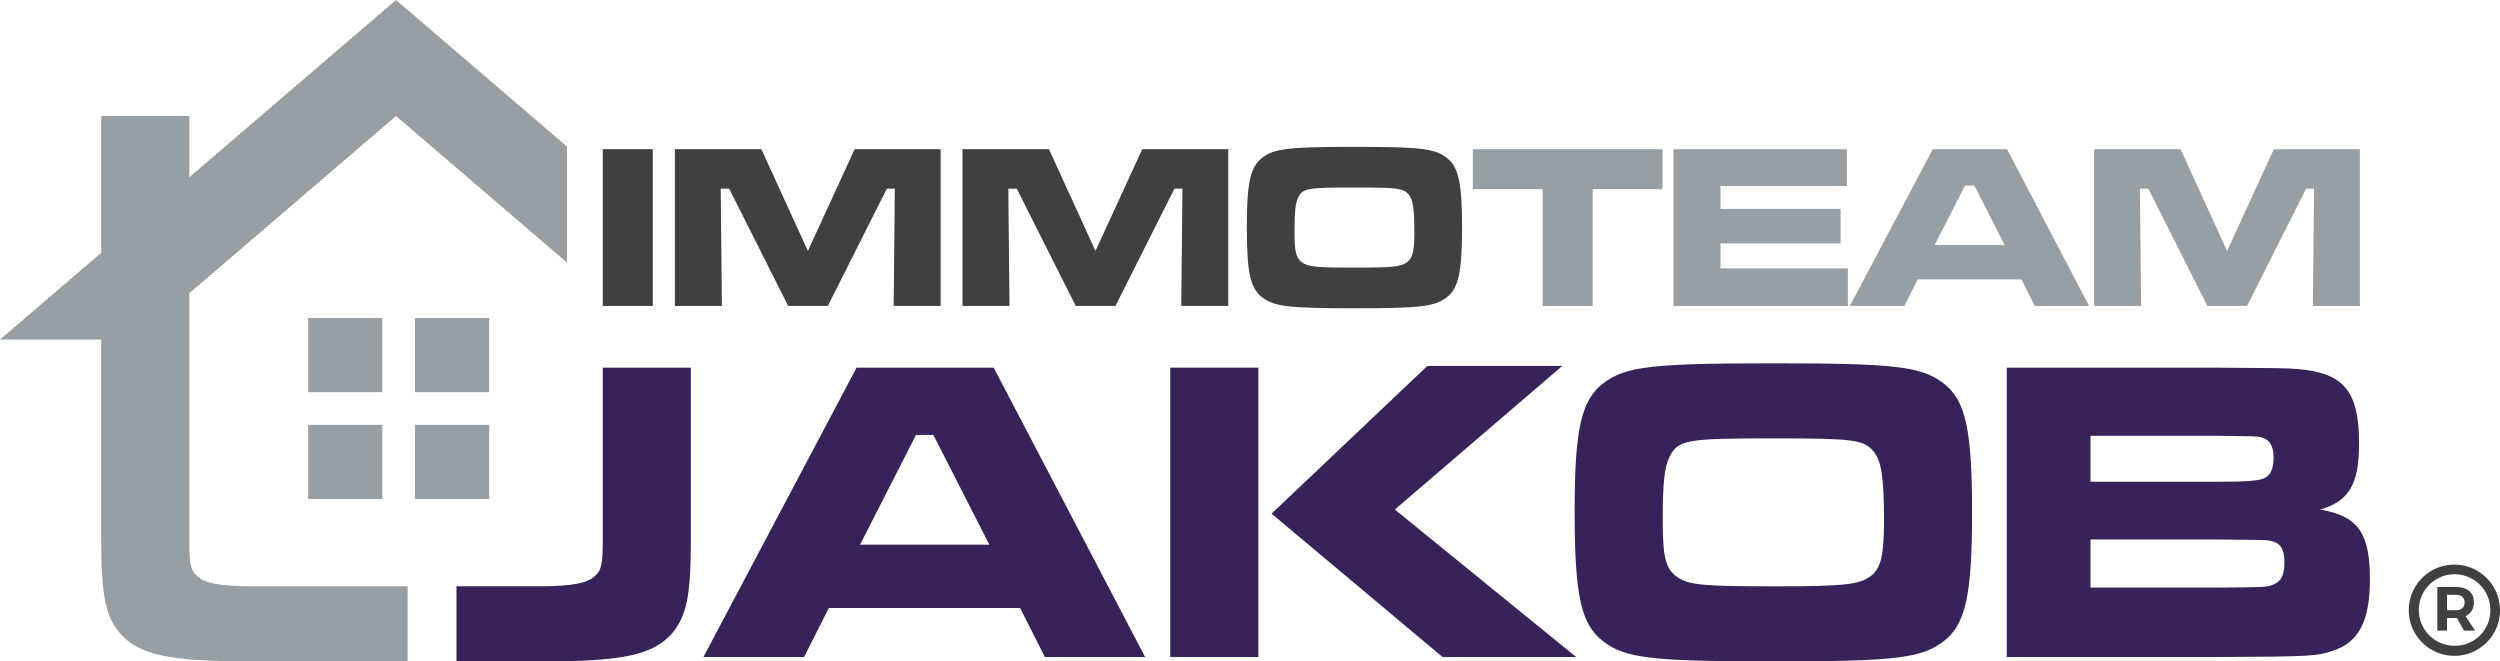 <svg id="Ebene_1" data-name="Ebene 1" xmlns="http://www.w3.org/2000/svg" viewBox="0 0 800.903 211.881"><defs><style>.cls-1{fill:#404042;}.cls-2{fill:#979fa4;}.cls-3{fill:#372259;}</style></defs><path class="cls-1" d="M321.832,168.115v50.211h-16.033V168.115Z" transform="translate(-112.697 -120.318)"/><path class="cls-1" d="M356.608,168.115l14.906,32.596,14.978-32.596H414.045v50.211h-15.057l.377-37.564h-2.559l-18.897,37.564H365.188L346.295,180.762h-2.709l.375,37.564H328.906V168.115Z" transform="translate(-112.697 -120.318)"/><path class="cls-1" d="M448.744,168.115l14.904,32.596,14.982-32.596H506.182v50.211H491.127l.377-37.564h-2.561l-18.896,37.564H457.324L438.432,180.762h-2.709l.375,37.564H421.043V168.115Z" transform="translate(-112.697 -120.318)"/><path class="cls-1" d="M576.113,170.824c3.84,2.938,4.967,7.981,4.967,22.357,0,14.455-1.127,19.5-4.967,22.436-3.84,2.934-8.582,3.459-29.361,3.459-21.15,0-25.818-.525-29.654-3.459-3.916-3.016-4.969-7.981-4.969-22.736,0-14,1.129-19.119,4.969-22.057,3.836-2.934,8.504-3.461,29.506-3.461C567.607,167.363,572.274,167.891,576.113,170.824Zm-47.5,12.725c-.902,1.728-1.205,4.592-1.205,10.99,0,6.246.453,8.279,2.258,9.711,2.033,1.578,4.443,1.807,17.086,1.807,12.271,0,14.756-.301,16.789-1.807,1.732-1.357,2.26-3.539,2.26-9.637,0-7.453-.453-10.312-1.809-11.969-1.73-2.031-3.385-2.258-17.389-2.258C531.551,180.387,530.121,180.613,528.613,183.549Z" transform="translate(-112.697 -120.318)"/><path class="cls-2" d="M645.289,168.115V180.914H622.932v37.412H606.899V180.914H584.541V168.115Z" transform="translate(-112.697 -120.318)"/><path class="cls-2" d="M704.381,168.115v11.818h-40.5v7.301h38.467v11.068h-38.467v7.979H704.682V218.326H648.828V168.115Z" transform="translate(-112.697 -120.318)"/><path class="cls-2" d="M760.27,209.818H727.072l-4.291,8.508H705.318l26.57-50.211h23.789l26.271,50.211H764.561Zm-15.057-30.037h-3.01l-9.711,19.049h22.432Z" transform="translate(-112.697 -120.318)"/><path class="cls-2" d="M811.27,168.115l14.902,32.596L841.154,168.115h27.551v50.211H853.65l.377-37.564h-2.559l-18.894,37.564H819.85l-18.893-37.564h-2.709l.375,37.564H783.57V168.115Z" transform="translate(-112.697 -120.318)"/><path class="cls-3" d="M439.514,315.105H378.217l-7.924,15.705H338.045l49.066-92.711h43.924l48.512,92.711H447.438Zm-27.801-55.461H406.154l-17.93,35.166h41.42Z" transform="translate(-112.697 -120.318)"/><rect class="cls-3" x="374.908" y="117.781" width="28.221" height="92.711"/><polygon class="cls-3" points="504.953 210.492 446.854 163.235 500.506 117.223 457.278 117.223 407.356 164.555 462.141 210.492 504.953 210.492"/><path class="cls-3" d="M735.301,243.101c7.088,5.422,9.174,14.734,9.174,41.285,0,26.688-2.086,36.002-9.174,41.42-7.09,5.422-15.848,6.393-54.211,6.393-39.059,0-47.678-.971-54.764-6.393-7.231-5.559-9.174-14.732-9.174-41.979,0-25.852,2.084-35.305,9.174-40.727,7.086-5.42,15.705-6.393,54.486-6.393S728.211,237.682,735.301,243.101Zm-87.711,23.492c-1.668,3.197-2.223,8.479-2.223,20.295,0,11.537.834,15.289,4.17,17.93,3.754,2.92,8.201,3.336,31.553,3.336,22.656,0,27.244-.555,30.996-3.336,3.197-2.502,4.17-6.533,4.17-17.793,0-13.76-.834-19.041-3.334-22.1-3.199-3.754-6.256-4.17-32.109-4.17C653.014,260.756,650.371,261.172,647.59,266.594Z" transform="translate(-112.697 -120.318)"/><path class="cls-3" d="M755.582,238.1h66.58c21.965.139,21.965.139,26.131.416,15.152,1.113,20.158,6.951,20.158,23.77,0,13.205-3.199,18.627-12.512,21.268,12.232,2.084,15.984,7.506,15.984,22.379,0,13.203-3.473,20.016-11.676,22.795-5.281,1.805-6.811,1.945-37.945,2.084H755.582Zm66.58,36.557c10.01,0,14.041-.279,15.848-1.113,2.084-.834,3.057-3.197,3.057-6.533,0-3.891-1.25-5.976-4.17-6.672-1.527-.275-1.945-.275-14.734-.416h-39.752v14.734Zm.141,33.916c16.818-.139,16.818-.139,18.904-1.113,2.361-.973,3.336-3.057,3.336-6.951,0-4.309-1.252-6.252-4.449-6.947-1.389-.279-1.389-.279-17.791-.418H782.41V308.572Z" transform="translate(-112.697 -120.318)"/><path class="cls-3" d="M305.799,238.1v54.902c0,8.062-.418,10.149-2.643,11.955-2.346,2.217-7.254,3.086-16.68,3.188H258.932v24.055h27.545c25.994,0,35.447-2.082,41.562-9.033,4.586-5.42,5.975-12.092,5.975-29.605V238.1Z" transform="translate(-112.697 -120.318)"/><path class="cls-2" d="M261.246,138.902l-21.674-18.584-21.676,18.584-44.551,38.197V157.486H145.127V201.291l-32.43,27.805H145.127v64.465c0,17.514,1.391,24.186,5.979,29.605,6.115,6.951,15.568,9.033,41.561,9.033h50.615V308.144h-50.615c-9.424-.102-14.334-.971-16.682-3.188-2.225-1.807-2.639-3.893-2.639-11.955v-78.736l66.227-56.779,54.783,46.969v-37.168Z" transform="translate(-112.697 -120.318)"/><rect class="cls-2" x="132.941" y="101.875" width="23.77" height="23.768"/><rect class="cls-2" x="98.717" y="101.875" width="23.77" height="23.768"/><rect class="cls-2" x="98.717" y="136.1" width="23.77" height="23.768"/><rect class="cls-2" x="132.941" y="136.1" width="23.77" height="23.768"/><path class="cls-1" d="M913.601,315.766a14.615,14.615,0,1,1-14.615-14.572,14.638,14.638,0,0,1,14.615,14.572Zm-3.095,0a11.455,11.455,0,1,0-11.519,11.434,11.329,11.329,0,0,0,11.518-11.136q.002-.149.001-.298Zm-7.952,1.934,3.052,4.643h-3.567l-2.235-4.041h-3.181v4.041h-3.095V308.373h5.932c3.696,0,5.76,1.762,5.76,4.814a4.563,4.563,0,0,1-2.665,4.513Zm-3.095-1.891c1.762,0,2.794-.903,2.794-2.493s-1.032-2.45-2.794-2.45h-2.837v4.943Z" transform="translate(-112.697 -120.318)"/></svg>